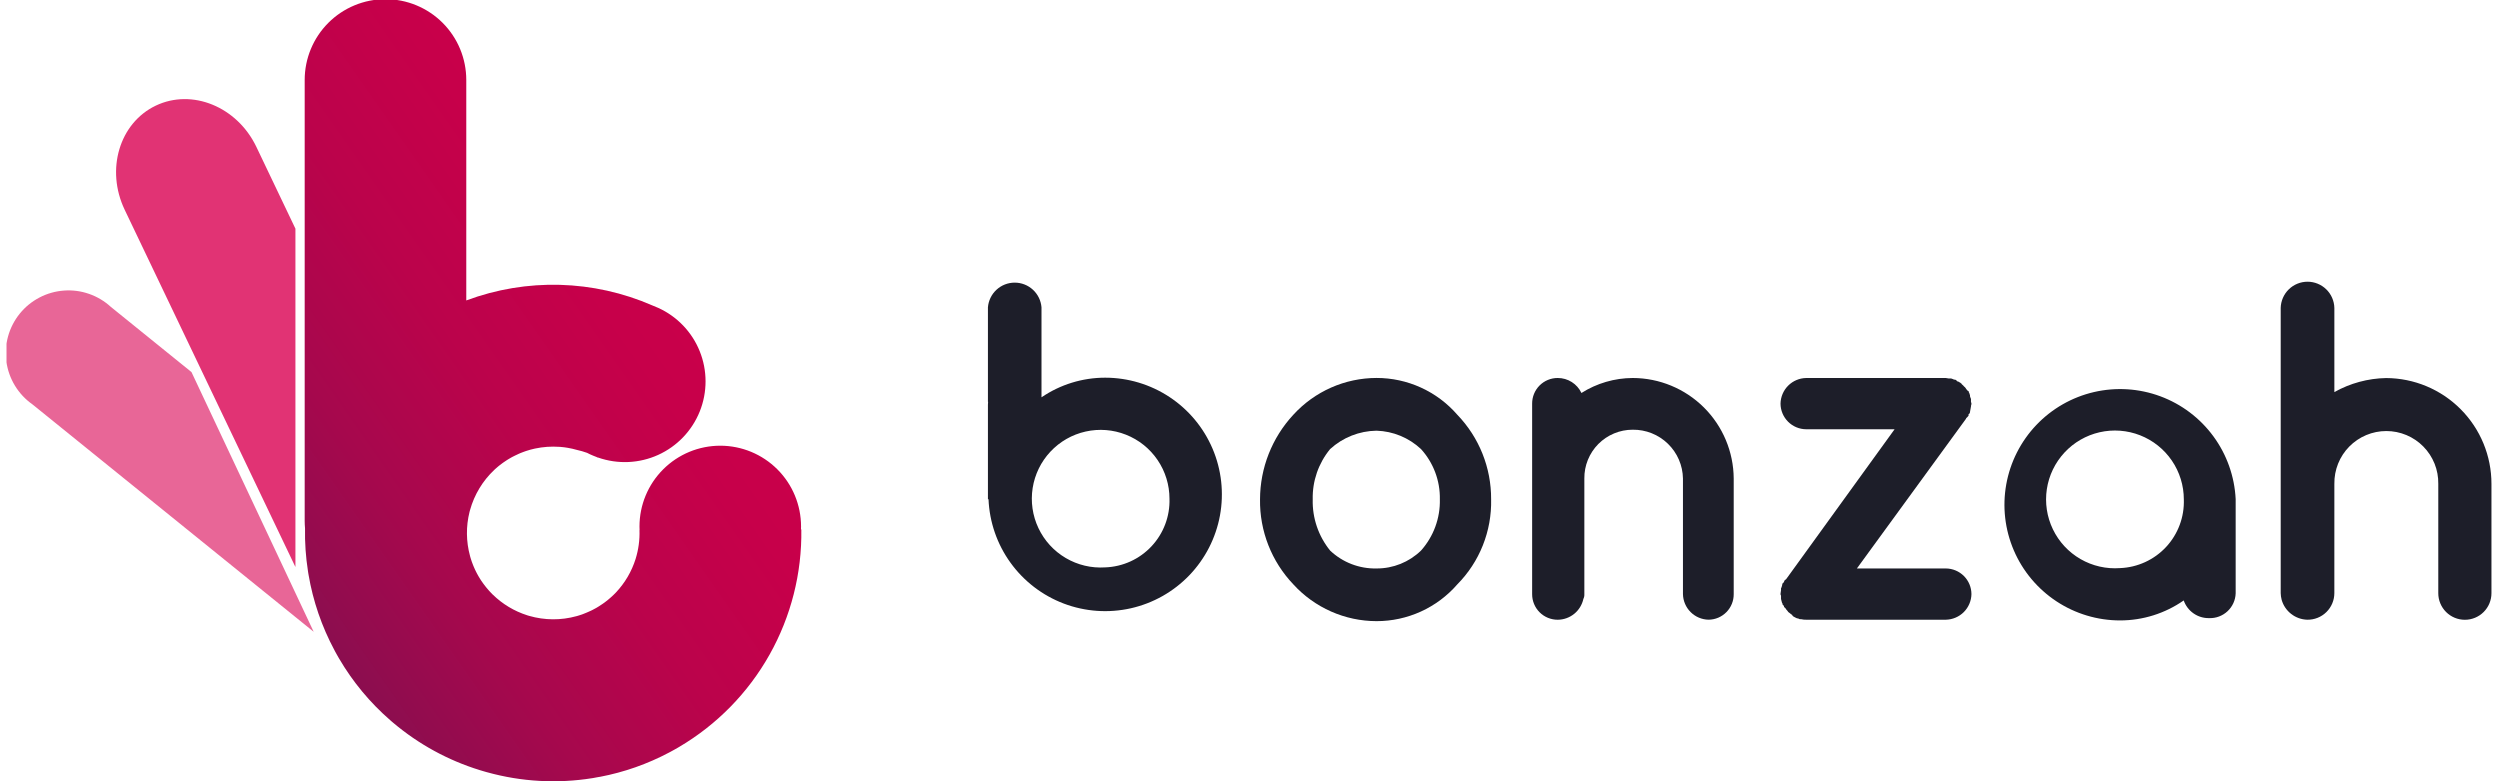 <?xml version="1.0" encoding="UTF-8"?> <svg xmlns="http://www.w3.org/2000/svg" width="192" height="60" viewBox="0 0 192 60" fill="none"><g clip-path="url(#clip0_686_119)"><path d="M45.753 59.715C45.853 59.698 45.953 59.68 46.053 59.661H46.076C47.934 59.306 49.729 58.675 51.399 57.788L51.499 57.735C51.6 57.681 51.7 57.626 51.799 57.57L52.044 57.431L52.155 57.366C55.056 55.658 57.453 53.212 59.101 50.278C60.75 47.343 61.592 44.024 61.542 40.658H61.515C61.515 40.584 61.521 40.51 61.521 40.435C61.521 38.789 60.868 37.211 59.704 36.048C58.541 34.884 56.962 34.23 55.317 34.23C53.671 34.23 52.093 34.884 50.93 36.048C49.766 37.211 49.112 38.789 49.112 40.435C49.112 40.526 49.112 40.617 49.119 40.707L49.112 40.713C49.138 41.465 49.036 42.216 48.812 42.934C48.511 43.889 47.998 44.764 47.312 45.494L47.297 45.51C47.237 45.573 47.175 45.633 47.113 45.694C47.077 45.728 47.043 45.764 47.007 45.794C46.971 45.824 46.919 45.872 46.875 45.911C46.831 45.95 46.759 46.011 46.699 46.062C46.655 46.098 46.61 46.133 46.566 46.167C46.522 46.201 46.466 46.247 46.412 46.285C46.358 46.323 46.322 46.348 46.276 46.38C46.193 46.438 46.109 46.494 46.023 46.548C45.957 46.59 45.89 46.632 45.823 46.671C45.783 46.694 45.742 46.716 45.701 46.738C45.633 46.776 45.565 46.813 45.495 46.848L45.375 46.906C45.301 46.941 45.227 46.975 45.151 47.006L45.037 47.055C44.956 47.089 44.873 47.12 44.79 47.155L44.682 47.195C44.631 47.213 44.582 47.229 44.528 47.245C44.474 47.261 44.412 47.283 44.353 47.3L44.276 47.321C43.086 47.65 41.828 47.643 40.642 47.3L40.542 47.271L40.484 47.252C39.494 46.936 38.59 46.393 37.846 45.666L37.816 45.638C37.772 45.595 37.73 45.549 37.687 45.504C37.644 45.459 37.612 45.427 37.576 45.386L37.503 45.302C37.452 45.243 37.403 45.184 37.351 45.123L37.302 45.062C37.248 44.994 37.194 44.926 37.143 44.856L37.096 44.79C37.048 44.723 36.996 44.655 36.955 44.59L36.898 44.501C36.859 44.44 36.82 44.378 36.783 44.316C36.759 44.276 36.736 44.235 36.714 44.195C36.692 44.155 36.654 44.089 36.626 44.036C36.598 43.983 36.573 43.936 36.547 43.88C36.521 43.824 36.503 43.791 36.482 43.746C36.454 43.685 36.426 43.623 36.399 43.56C36.382 43.522 36.365 43.483 36.35 43.444C36.323 43.378 36.298 43.311 36.273 43.244C36.259 43.205 36.244 43.167 36.23 43.128C36.209 43.069 36.191 43.009 36.172 42.95C36.153 42.891 36.139 42.85 36.125 42.8C36.111 42.75 36.105 42.727 36.096 42.691C35.796 41.59 35.783 40.431 36.058 39.324C36.058 39.316 36.058 39.307 36.064 39.299C36.075 39.254 36.089 39.21 36.101 39.165C36.428 37.989 37.071 36.925 37.959 36.089L38.028 36.024C38.07 35.986 38.114 35.949 38.157 35.912C38.2 35.875 38.245 35.836 38.29 35.798L38.374 35.732C38.446 35.675 38.518 35.62 38.591 35.567L38.691 35.497C38.758 35.449 38.827 35.403 38.898 35.358L39.009 35.287C39.075 35.246 39.142 35.207 39.209 35.169C39.25 35.146 39.29 35.121 39.332 35.099C39.397 35.064 39.464 35.031 39.532 34.999C39.632 34.949 39.732 34.902 39.832 34.857C39.876 34.838 39.92 34.818 39.964 34.799C40.027 34.773 40.092 34.75 40.156 34.725C40.22 34.7 40.256 34.685 40.313 34.667L40.429 34.628C40.513 34.601 40.597 34.575 40.682 34.551L40.743 34.533C40.859 34.501 40.976 34.472 41.094 34.447H41.1C41.708 34.318 42.33 34.274 42.949 34.317H42.991C43.103 34.326 43.215 34.337 43.326 34.351L43.44 34.368L43.614 34.395C43.848 34.435 44.079 34.488 44.306 34.553C44.571 34.611 44.832 34.686 45.087 34.778C45.159 34.815 45.232 34.852 45.306 34.887C45.472 34.964 45.641 35.032 45.806 35.094C45.834 35.108 45.863 35.121 45.891 35.136L45.94 35.142C47.447 35.669 49.1 35.594 50.553 34.934C52.007 34.273 53.149 33.077 53.743 31.594C54.336 30.112 54.335 28.458 53.739 26.977C53.144 25.495 52 24.301 50.545 23.642C50.405 23.577 50.262 23.519 50.12 23.465C45.582 21.481 40.45 21.341 35.81 23.074V6.141C35.81 4.495 35.157 2.917 33.993 1.753C32.829 0.59 31.251 -0.064 29.605 -0.064C27.96 -0.064 26.381 0.59 25.218 1.753C24.054 2.917 23.4 4.495 23.4 6.141V40.003C23.4 40.195 23.41 40.384 23.426 40.572C23.406 41.672 23.481 42.771 23.651 43.858C23.658 43.906 23.665 43.958 23.673 44.002C23.681 44.046 23.69 44.102 23.698 44.148C24.042 46.168 24.712 48.119 25.68 49.925L25.732 50.025C25.774 50.102 25.817 50.18 25.86 50.257C25.904 50.334 25.952 50.42 26.006 50.514L26.047 50.583C27.091 52.367 28.42 53.968 29.981 55.322L30.057 55.389L30.208 55.517C32.152 57.157 34.405 58.39 36.834 59.141L36.87 59.152L37.125 59.228L37.349 59.293L37.417 59.311C40.042 60.04 42.793 60.194 45.483 59.764L45.548 59.754L45.753 59.715Z" fill="url(#paint0_linear_686_119)"></path><path opacity="0.8" d="M22.689 17.562L19.689 11.28C18.214 8.196 14.755 6.78 11.963 8.113C9.171 9.446 8.102 13.031 9.577 16.113L22.689 43.548V17.562Z" fill="#D90052"></path><path opacity="0.6" d="M14.706 28.576L8.521 23.576C8.037 23.13 7.466 22.788 6.844 22.571C6.223 22.354 5.563 22.267 4.907 22.316C4.25 22.364 3.61 22.546 3.027 22.852C2.444 23.157 1.929 23.578 1.516 24.09C1.102 24.602 0.797 25.194 0.621 25.828C0.445 26.462 0.401 27.126 0.491 27.778C0.581 28.43 0.805 29.057 1.147 29.619C1.489 30.182 1.943 30.668 2.481 31.048L24.091 48.521L14.706 28.576Z" fill="#D90052"></path><path d="M99.332 44.883C97.654 43.125 96.735 40.778 96.77 38.349C96.776 35.937 97.69 33.616 99.332 31.849C100.142 30.962 101.129 30.253 102.228 29.767C103.327 29.281 104.516 29.029 105.718 29.027C106.893 29.026 108.054 29.277 109.124 29.764C110.194 30.251 111.146 30.962 111.918 31.849C113.6 33.593 114.533 35.926 114.518 38.349C114.546 39.557 114.33 40.758 113.883 41.881C113.437 43.004 112.768 44.025 111.918 44.883C111.146 45.77 110.194 46.48 109.124 46.967C108.054 47.454 106.893 47.705 105.718 47.704C104.516 47.702 103.327 47.45 102.228 46.964C101.129 46.479 100.142 45.77 99.332 44.883ZM100.817 38.349C100.779 39.778 101.253 41.173 102.154 42.284C103.114 43.193 104.395 43.687 105.718 43.658C106.992 43.665 108.218 43.172 109.133 42.284C110.098 41.204 110.615 39.797 110.581 38.349C110.608 36.924 110.09 35.543 109.133 34.488C108.203 33.619 106.989 33.117 105.718 33.077C104.397 33.096 103.129 33.597 102.154 34.488C101.26 35.573 100.785 36.943 100.817 38.349Z" fill="#1D1E29"></path><path d="M133.149 36.752V45.625C133.151 45.881 133.104 46.135 133.008 46.372C132.912 46.61 132.771 46.826 132.591 47.009C132.412 47.192 132.198 47.337 131.963 47.438C131.727 47.538 131.474 47.59 131.218 47.593C130.699 47.583 130.204 47.373 129.838 47.006C129.471 46.639 129.26 46.144 129.251 45.625V36.752C129.235 35.743 128.819 34.782 128.095 34.079C127.372 33.376 126.399 32.989 125.39 33.002C124.899 33.001 124.413 33.098 123.96 33.287C123.507 33.476 123.096 33.752 122.75 34.101C122.405 34.45 122.133 34.864 121.948 35.319C121.764 35.774 121.672 36.261 121.678 36.752V45.625C121.686 45.753 121.661 45.881 121.604 45.996C121.506 46.446 121.258 46.85 120.901 47.141C120.543 47.432 120.097 47.592 119.636 47.596C119.377 47.597 119.121 47.547 118.881 47.449C118.642 47.351 118.424 47.206 118.241 47.023C118.058 46.84 117.913 46.622 117.815 46.383C117.716 46.143 117.667 45.887 117.668 45.628V30.998C117.667 30.739 117.716 30.482 117.815 30.243C117.913 30.003 118.058 29.786 118.241 29.603C118.424 29.42 118.642 29.275 118.881 29.177C119.121 29.078 119.377 29.028 119.636 29.03C120.017 29.029 120.391 29.137 120.713 29.341C121.035 29.545 121.292 29.836 121.455 30.181C122.632 29.435 123.996 29.036 125.39 29.03C127.44 29.033 129.406 29.847 130.86 31.293C132.313 32.739 133.136 34.702 133.149 36.752Z" fill="#1D1E29"></path><path d="M150.999 32.149L142.609 43.658H149.44C149.961 43.661 150.459 43.87 150.828 44.238C151.196 44.606 151.404 45.105 151.407 45.626C151.398 46.145 151.187 46.639 150.821 47.007C150.454 47.373 149.959 47.584 149.44 47.594H138.711C138.586 47.598 138.462 47.586 138.34 47.557H138.228C138.16 47.516 138.084 47.49 138.005 47.483C137.931 47.446 137.894 47.446 137.857 47.409C137.82 47.409 137.746 47.335 137.708 47.335C137.671 47.261 137.634 47.261 137.634 47.224C137.597 47.224 137.597 47.224 137.597 47.187C137.56 47.187 137.523 47.15 137.486 47.113C137.439 47.073 137.39 47.036 137.338 47.002C137.296 46.934 137.246 46.872 137.189 46.816C137.161 46.76 137.124 46.709 137.078 46.667C137.004 46.63 137.004 46.593 137.004 46.519C136.967 46.505 136.936 46.479 136.916 46.445C136.896 46.412 136.888 46.372 136.893 46.333C136.856 46.333 136.856 46.259 136.819 46.147C136.819 46.11 136.782 46.036 136.782 45.998V45.738C136.768 45.723 136.758 45.706 136.751 45.687C136.745 45.667 136.743 45.647 136.745 45.627V45.59C136.745 45.516 136.782 45.404 136.782 45.33V45.182C136.819 45.145 136.819 45.071 136.856 44.996C136.865 44.933 136.877 44.871 136.893 44.81C136.93 44.81 137.004 44.699 137.004 44.699C137.018 44.626 137.057 44.56 137.115 44.513H137.152L145.505 32.967H138.712C138.191 32.964 137.692 32.755 137.324 32.387C136.956 32.019 136.747 31.52 136.744 30.999C136.754 30.48 136.964 29.985 137.331 29.618C137.698 29.251 138.193 29.041 138.712 29.031H149.441C149.515 29.031 149.589 29.068 149.664 29.068H149.85C149.924 29.105 149.998 29.105 150.036 29.142C150.099 29.15 150.161 29.163 150.222 29.179C150.259 29.216 150.296 29.29 150.333 29.29C150.407 29.29 150.482 29.364 150.556 29.401C150.561 29.401 150.566 29.401 150.57 29.403C150.575 29.405 150.579 29.408 150.583 29.411C150.586 29.415 150.589 29.419 150.591 29.423C150.592 29.428 150.593 29.433 150.593 29.438C150.612 29.439 150.63 29.447 150.644 29.461C150.658 29.475 150.666 29.493 150.667 29.512C150.739 29.564 150.801 29.626 150.853 29.698C150.89 29.698 150.927 29.772 150.964 29.809C150.992 29.864 151.029 29.915 151.075 29.957C151.112 29.994 151.112 30.031 151.186 30.031C151.186 30.142 151.26 30.179 151.26 30.254C151.294 30.309 151.307 30.375 151.297 30.44C151.334 30.514 151.334 30.589 151.371 30.626V30.849C151.371 30.886 151.408 30.96 151.408 30.997V31.034C151.384 31.093 151.372 31.156 151.371 31.22C151.351 31.357 151.326 31.493 151.297 31.628C151.298 31.666 151.288 31.704 151.269 31.737C151.249 31.77 151.22 31.797 151.185 31.814V31.925C151.111 31.999 151.074 32.074 150.999 32.111V32.149Z" fill="#1D1E29"></path><path d="M179.278 45.552C179.278 45.823 179.224 46.091 179.118 46.341C179.013 46.591 178.86 46.818 178.666 47.008C178.473 47.198 178.243 47.348 177.992 47.448C177.74 47.549 177.47 47.598 177.199 47.594C176.752 47.582 176.321 47.428 175.967 47.154C175.613 46.881 175.356 46.502 175.232 46.072C175.187 45.902 175.162 45.727 175.158 45.552V23.652C175.17 23.113 175.392 22.601 175.777 22.224C176.163 21.847 176.68 21.636 177.219 21.636C177.757 21.636 178.275 21.847 178.66 22.224C179.045 22.601 179.267 23.113 179.279 23.652V30.112C180.494 29.431 181.859 29.061 183.251 29.035C185.402 29.042 187.462 29.902 188.979 31.427C190.497 32.951 191.347 35.015 191.344 37.166V45.557C191.344 46.098 191.129 46.618 190.746 47.001C190.363 47.384 189.844 47.599 189.302 47.599C188.761 47.599 188.241 47.384 187.858 47.001C187.475 46.618 187.26 46.098 187.26 45.557V37.158C187.269 36.629 187.172 36.103 186.975 35.611C186.778 35.12 186.485 34.672 186.114 34.295C185.743 33.918 185.3 33.618 184.812 33.413C184.323 33.209 183.799 33.104 183.27 33.104C182.74 33.104 182.216 33.209 181.728 33.413C181.24 33.618 180.797 33.918 180.425 34.295C180.054 34.672 179.761 35.12 179.565 35.611C179.368 36.103 179.271 36.629 179.279 37.158L179.278 45.552Z" fill="#1D1E29"></path><path d="M84.876 29.006C83.132 29.006 81.428 29.532 79.987 30.514V23.6C79.944 23.084 79.709 22.602 79.328 22.251C78.947 21.9 78.448 21.706 77.93 21.706C77.412 21.706 76.913 21.9 76.532 22.251C76.151 22.602 75.916 23.084 75.873 23.6V30.857H75.887C75.878 30.931 75.873 31.006 75.873 31.081V38.338H75.918C75.99 40.094 76.576 41.79 77.605 43.215C78.633 44.641 80.057 45.732 81.701 46.355C83.344 46.977 85.134 47.103 86.849 46.716C88.563 46.329 90.126 45.447 91.343 44.179C92.56 42.911 93.378 41.313 93.694 39.585C94.01 37.856 93.812 36.072 93.123 34.456C92.434 32.839 91.285 31.46 89.818 30.491C88.352 29.523 86.633 29.006 84.876 29.006ZM84.876 43.575C83.818 43.644 82.764 43.394 81.85 42.856C80.936 42.319 80.205 41.519 79.752 40.56C79.298 39.602 79.144 38.529 79.308 37.482C79.472 36.435 79.947 35.461 80.672 34.687C81.397 33.913 82.337 33.375 83.372 33.143C84.406 32.91 85.486 32.994 86.472 33.384C87.459 33.773 88.305 34.45 88.901 35.327C89.497 36.204 89.816 37.239 89.816 38.3C89.858 39.654 89.361 40.969 88.435 41.957C87.51 42.946 86.23 43.528 84.876 43.575Z" fill="#1D1E29"></path><path d="M171.698 38.317C171.61 36.581 171.016 34.909 169.987 33.508C168.959 32.107 167.542 31.038 165.912 30.434C164.283 29.831 162.512 29.718 160.818 30.11C159.125 30.503 157.585 31.384 156.387 32.643C155.19 33.903 154.388 35.486 154.081 37.197C153.774 38.907 153.976 40.67 154.661 42.268C155.346 43.865 156.485 45.226 157.936 46.182C159.387 47.139 161.087 47.649 162.825 47.649C164.572 47.648 166.276 47.112 167.709 46.114C167.85 46.517 168.114 46.866 168.465 47.11C168.816 47.354 169.235 47.481 169.662 47.472C170.184 47.49 170.692 47.3 171.074 46.943C171.456 46.587 171.681 46.094 171.699 45.572V38.315L171.698 38.317ZM162.825 43.63C161.765 43.71 160.705 43.468 159.784 42.937C158.863 42.405 158.124 41.609 157.663 40.651C157.201 39.693 157.039 38.619 157.197 37.567C157.355 36.516 157.827 35.537 158.55 34.757C159.273 33.978 160.214 33.434 161.25 33.197C162.287 32.961 163.371 33.042 164.36 33.43C165.35 33.819 166.2 34.496 166.799 35.375C167.398 36.253 167.718 37.292 167.718 38.355C167.765 39.703 167.277 41.015 166.359 42.004C165.441 42.992 164.169 43.577 162.821 43.63H162.825Z" fill="#1D1E29"></path></g><defs><linearGradient id="paint0_linear_686_119" x1="26.185" y1="53.515" x2="62.52" y2="28.101" gradientUnits="userSpaceOnUse"><stop stop-color="#880F50"></stop><stop offset="0.013" stop-color="#890E4F"></stop><stop offset="0.265" stop-color="#A6084D"></stop><stop offset="0.516" stop-color="#BB034B"></stop><stop offset="0.763" stop-color="#C7004A"></stop><stop offset="1" stop-color="#CC004A"></stop></linearGradient><clipPath id="clip0_686_119"><rect width="190.843" height="60" fill="white" transform="translate(0.5)"></rect></clipPath></defs></svg> 